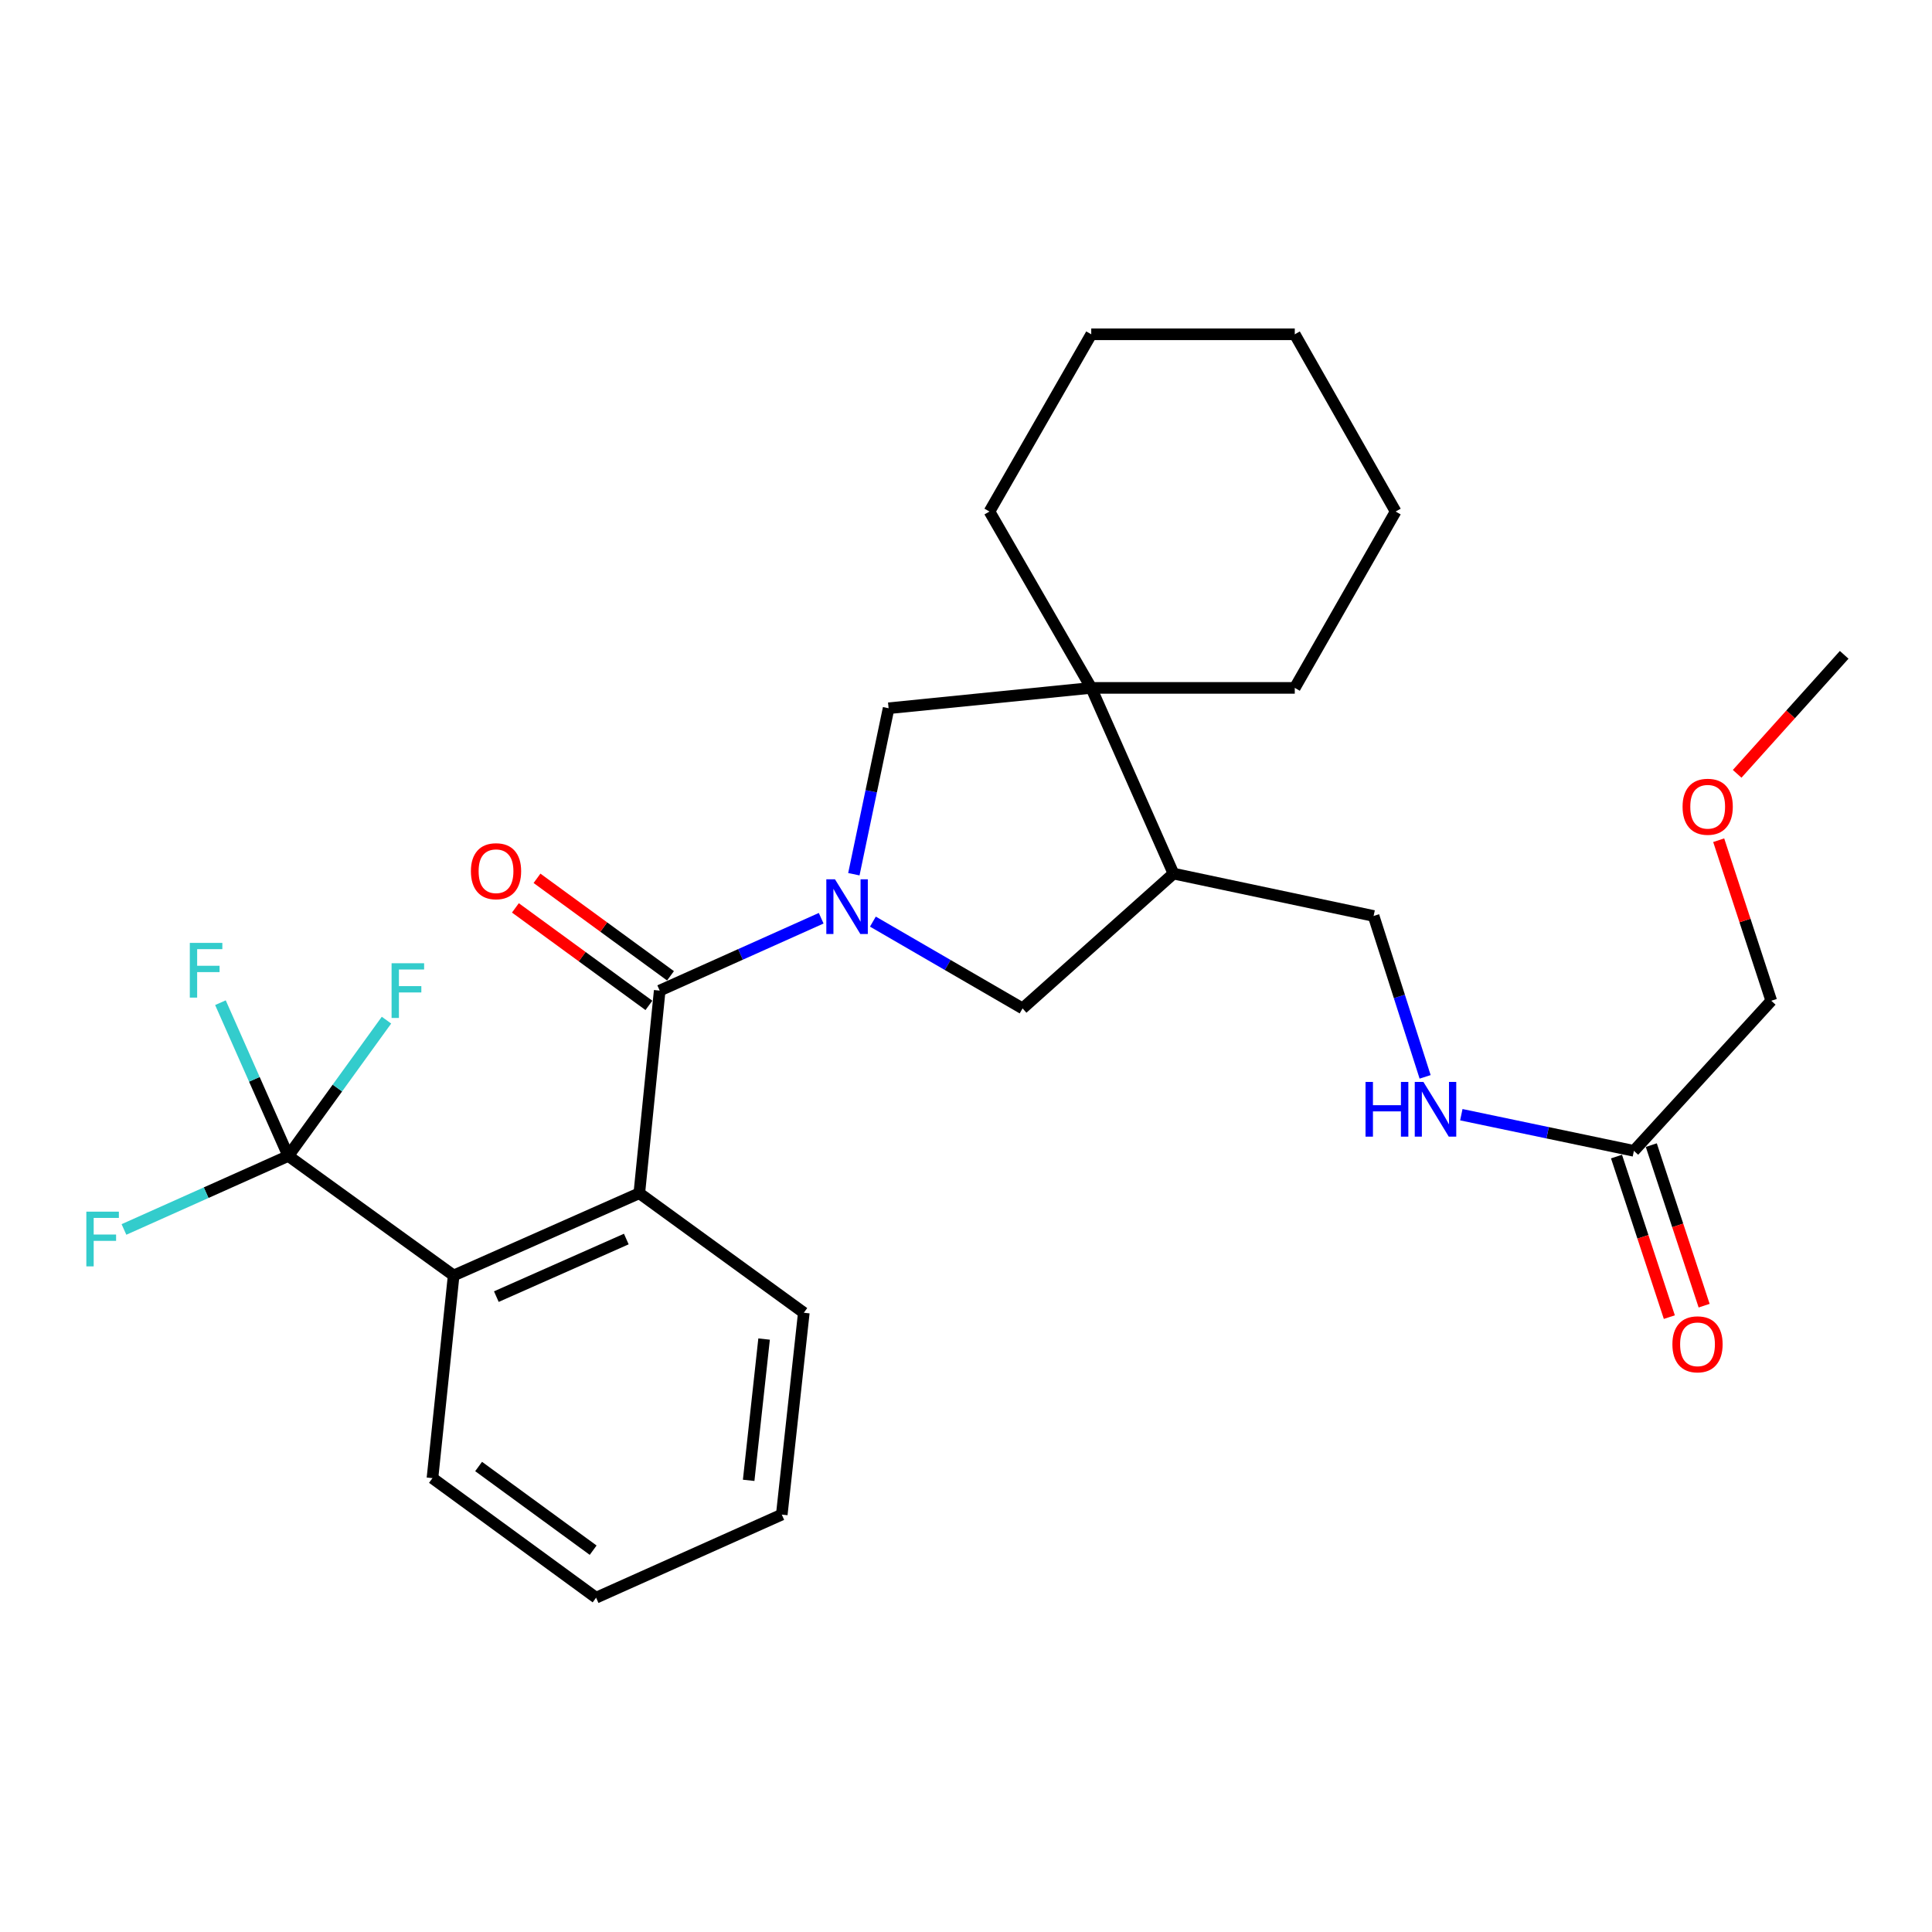 <?xml version='1.0' encoding='iso-8859-1'?>
<svg version='1.1' baseProfile='full'
              xmlns='http://www.w3.org/2000/svg'
                      xmlns:rdkit='http://www.rdkit.org/xml'
                      xmlns:xlink='http://www.w3.org/1999/xlink'
                  xml:space='preserve'
width='1000px' height='1000px' viewBox='0 0 1000 1000'>
<!-- END OF HEADER -->
<rect style='opacity:1.0;fill:#FFFFFF;stroke:none' width='1000' height='1000' x='0' y='0'> </rect>
<path class='bond-0' d='M 425.046,475.28 L 383.254,494.007' style='fill:none;fill-rule:evenodd;stroke:#0000FF;stroke-width:6px;stroke-linecap:butt;stroke-linejoin:miter;stroke-opacity:1' />
<path class='bond-0' d='M 383.254,494.007 L 341.461,512.734' style='fill:none;fill-rule:evenodd;stroke:#000000;stroke-width:6px;stroke-linecap:butt;stroke-linejoin:miter;stroke-opacity:1' />
<path class='bond-5' d='M 441.956,452.494 L 450.947,409.541' style='fill:none;fill-rule:evenodd;stroke:#0000FF;stroke-width:6px;stroke-linecap:butt;stroke-linejoin:miter;stroke-opacity:1' />
<path class='bond-5' d='M 450.947,409.541 L 459.939,366.588' style='fill:none;fill-rule:evenodd;stroke:#000000;stroke-width:6px;stroke-linecap:butt;stroke-linejoin:miter;stroke-opacity:1' />
<path class='bond-7' d='M 451.808,477.027 L 490.546,499.488' style='fill:none;fill-rule:evenodd;stroke:#0000FF;stroke-width:6px;stroke-linecap:butt;stroke-linejoin:miter;stroke-opacity:1' />
<path class='bond-7' d='M 490.546,499.488 L 529.284,521.949' style='fill:none;fill-rule:evenodd;stroke:#000000;stroke-width:6px;stroke-linecap:butt;stroke-linejoin:miter;stroke-opacity:1' />
<path class='bond-2' d='M 341.461,512.734 L 330.908,617.603' style='fill:none;fill-rule:evenodd;stroke:#000000;stroke-width:6px;stroke-linecap:butt;stroke-linejoin:miter;stroke-opacity:1' />
<path class='bond-9' d='M 347.052,505.079 L 312.503,479.845' style='fill:none;fill-rule:evenodd;stroke:#000000;stroke-width:6px;stroke-linecap:butt;stroke-linejoin:miter;stroke-opacity:1' />
<path class='bond-9' d='M 312.503,479.845 L 277.953,454.612' style='fill:none;fill-rule:evenodd;stroke:#FF0000;stroke-width:6px;stroke-linecap:butt;stroke-linejoin:miter;stroke-opacity:1' />
<path class='bond-9' d='M 335.871,520.388 L 301.321,495.155' style='fill:none;fill-rule:evenodd;stroke:#000000;stroke-width:6px;stroke-linecap:butt;stroke-linejoin:miter;stroke-opacity:1' />
<path class='bond-9' d='M 301.321,495.155 L 266.772,469.921' style='fill:none;fill-rule:evenodd;stroke:#FF0000;stroke-width:6px;stroke-linecap:butt;stroke-linejoin:miter;stroke-opacity:1' />
<path class='bond-1' d='M 149.216,598.308 L 234.811,660.185' style='fill:none;fill-rule:evenodd;stroke:#000000;stroke-width:6px;stroke-linecap:butt;stroke-linejoin:miter;stroke-opacity:1' />
<path class='bond-13' d='M 149.216,598.308 L 131.657,558.649' style='fill:none;fill-rule:evenodd;stroke:#000000;stroke-width:6px;stroke-linecap:butt;stroke-linejoin:miter;stroke-opacity:1' />
<path class='bond-13' d='M 131.657,558.649 L 114.098,518.989' style='fill:none;fill-rule:evenodd;stroke:#33CCCC;stroke-width:6px;stroke-linecap:butt;stroke-linejoin:miter;stroke-opacity:1' />
<path class='bond-14' d='M 149.216,598.308 L 174.629,563.168' style='fill:none;fill-rule:evenodd;stroke:#000000;stroke-width:6px;stroke-linecap:butt;stroke-linejoin:miter;stroke-opacity:1' />
<path class='bond-14' d='M 174.629,563.168 L 200.043,528.027' style='fill:none;fill-rule:evenodd;stroke:#33CCCC;stroke-width:6px;stroke-linecap:butt;stroke-linejoin:miter;stroke-opacity:1' />
<path class='bond-15' d='M 149.216,598.308 L 106.688,617.337' style='fill:none;fill-rule:evenodd;stroke:#000000;stroke-width:6px;stroke-linecap:butt;stroke-linejoin:miter;stroke-opacity:1' />
<path class='bond-15' d='M 106.688,617.337 L 64.161,636.366' style='fill:none;fill-rule:evenodd;stroke:#33CCCC;stroke-width:6px;stroke-linecap:butt;stroke-linejoin:miter;stroke-opacity:1' />
<path class='bond-3' d='M 330.908,617.603 L 234.811,660.185' style='fill:none;fill-rule:evenodd;stroke:#000000;stroke-width:6px;stroke-linecap:butt;stroke-linejoin:miter;stroke-opacity:1' />
<path class='bond-3' d='M 324.174,641.323 L 256.906,671.131' style='fill:none;fill-rule:evenodd;stroke:#000000;stroke-width:6px;stroke-linecap:butt;stroke-linejoin:miter;stroke-opacity:1' />
<path class='bond-16' d='M 330.908,617.603 L 416.051,679.481' style='fill:none;fill-rule:evenodd;stroke:#000000;stroke-width:6px;stroke-linecap:butt;stroke-linejoin:miter;stroke-opacity:1' />
<path class='bond-19' d='M 234.811,660.185 L 223.837,765.087' style='fill:none;fill-rule:evenodd;stroke:#000000;stroke-width:6px;stroke-linecap:butt;stroke-linejoin:miter;stroke-opacity:1' />
<path class='bond-4' d='M 564.83,356.055 L 459.939,366.588' style='fill:none;fill-rule:evenodd;stroke:#000000;stroke-width:6px;stroke-linecap:butt;stroke-linejoin:miter;stroke-opacity:1' />
<path class='bond-17' d='M 564.83,356.055 L 512.148,264.772' style='fill:none;fill-rule:evenodd;stroke:#000000;stroke-width:6px;stroke-linecap:butt;stroke-linejoin:miter;stroke-opacity:1' />
<path class='bond-18' d='M 564.83,356.055 L 670.174,356.055' style='fill:none;fill-rule:evenodd;stroke:#000000;stroke-width:6px;stroke-linecap:butt;stroke-linejoin:miter;stroke-opacity:1' />
<path class='bond-28' d='M 564.83,356.055 L 607.391,452.173' style='fill:none;fill-rule:evenodd;stroke:#000000;stroke-width:6px;stroke-linecap:butt;stroke-linejoin:miter;stroke-opacity:1' />
<path class='bond-6' d='M 607.391,452.173 L 529.284,521.949' style='fill:none;fill-rule:evenodd;stroke:#000000;stroke-width:6px;stroke-linecap:butt;stroke-linejoin:miter;stroke-opacity:1' />
<path class='bond-11' d='M 607.391,452.173 L 710.976,474.101' style='fill:none;fill-rule:evenodd;stroke:#000000;stroke-width:6px;stroke-linecap:butt;stroke-linejoin:miter;stroke-opacity:1' />
<path class='bond-8' d='M 845.705,595.675 L 801.041,586.321' style='fill:none;fill-rule:evenodd;stroke:#000000;stroke-width:6px;stroke-linecap:butt;stroke-linejoin:miter;stroke-opacity:1' />
<path class='bond-8' d='M 801.041,586.321 L 756.378,576.967' style='fill:none;fill-rule:evenodd;stroke:#0000FF;stroke-width:6px;stroke-linecap:butt;stroke-linejoin:miter;stroke-opacity:1' />
<path class='bond-12' d='M 836.701,598.638 L 850.373,640.19' style='fill:none;fill-rule:evenodd;stroke:#000000;stroke-width:6px;stroke-linecap:butt;stroke-linejoin:miter;stroke-opacity:1' />
<path class='bond-12' d='M 850.373,640.19 L 864.046,681.741' style='fill:none;fill-rule:evenodd;stroke:#FF0000;stroke-width:6px;stroke-linecap:butt;stroke-linejoin:miter;stroke-opacity:1' />
<path class='bond-12' d='M 854.709,592.712 L 868.382,634.264' style='fill:none;fill-rule:evenodd;stroke:#000000;stroke-width:6px;stroke-linecap:butt;stroke-linejoin:miter;stroke-opacity:1' />
<path class='bond-12' d='M 868.382,634.264 L 882.054,675.816' style='fill:none;fill-rule:evenodd;stroke:#FF0000;stroke-width:6px;stroke-linecap:butt;stroke-linejoin:miter;stroke-opacity:1' />
<path class='bond-20' d='M 845.705,595.675 L 916.808,517.989' style='fill:none;fill-rule:evenodd;stroke:#000000;stroke-width:6px;stroke-linecap:butt;stroke-linejoin:miter;stroke-opacity:1' />
<path class='bond-10' d='M 737.64,557.382 L 724.308,515.741' style='fill:none;fill-rule:evenodd;stroke:#0000FF;stroke-width:6px;stroke-linecap:butt;stroke-linejoin:miter;stroke-opacity:1' />
<path class='bond-10' d='M 724.308,515.741 L 710.976,474.101' style='fill:none;fill-rule:evenodd;stroke:#000000;stroke-width:6px;stroke-linecap:butt;stroke-linejoin:miter;stroke-opacity:1' />
<path class='bond-23' d='M 416.051,679.481 L 404.645,783.95' style='fill:none;fill-rule:evenodd;stroke:#000000;stroke-width:6px;stroke-linecap:butt;stroke-linejoin:miter;stroke-opacity:1' />
<path class='bond-23' d='M 395.494,693.093 L 387.509,766.222' style='fill:none;fill-rule:evenodd;stroke:#000000;stroke-width:6px;stroke-linecap:butt;stroke-linejoin:miter;stroke-opacity:1' />
<path class='bond-25' d='M 512.148,264.772 L 564.83,173.036' style='fill:none;fill-rule:evenodd;stroke:#000000;stroke-width:6px;stroke-linecap:butt;stroke-linejoin:miter;stroke-opacity:1' />
<path class='bond-24' d='M 670.174,356.055 L 722.382,264.772' style='fill:none;fill-rule:evenodd;stroke:#000000;stroke-width:6px;stroke-linecap:butt;stroke-linejoin:miter;stroke-opacity:1' />
<path class='bond-30' d='M 223.837,765.087 L 308.537,826.964' style='fill:none;fill-rule:evenodd;stroke:#000000;stroke-width:6px;stroke-linecap:butt;stroke-linejoin:miter;stroke-opacity:1' />
<path class='bond-30' d='M 247.725,759.06 L 307.016,802.374' style='fill:none;fill-rule:evenodd;stroke:#000000;stroke-width:6px;stroke-linecap:butt;stroke-linejoin:miter;stroke-opacity:1' />
<path class='bond-21' d='M 916.808,517.989 L 903.201,476.442' style='fill:none;fill-rule:evenodd;stroke:#000000;stroke-width:6px;stroke-linecap:butt;stroke-linejoin:miter;stroke-opacity:1' />
<path class='bond-21' d='M 903.201,476.442 L 889.595,434.894' style='fill:none;fill-rule:evenodd;stroke:#FF0000;stroke-width:6px;stroke-linecap:butt;stroke-linejoin:miter;stroke-opacity:1' />
<path class='bond-22' d='M 899.15,400.529 L 926.848,369.735' style='fill:none;fill-rule:evenodd;stroke:#FF0000;stroke-width:6px;stroke-linecap:butt;stroke-linejoin:miter;stroke-opacity:1' />
<path class='bond-22' d='M 926.848,369.735 L 954.545,338.94' style='fill:none;fill-rule:evenodd;stroke:#000000;stroke-width:6px;stroke-linecap:butt;stroke-linejoin:miter;stroke-opacity:1' />
<path class='bond-26' d='M 404.645,783.95 L 308.537,826.964' style='fill:none;fill-rule:evenodd;stroke:#000000;stroke-width:6px;stroke-linecap:butt;stroke-linejoin:miter;stroke-opacity:1' />
<path class='bond-27' d='M 722.382,264.772 L 670.174,173.036' style='fill:none;fill-rule:evenodd;stroke:#000000;stroke-width:6px;stroke-linecap:butt;stroke-linejoin:miter;stroke-opacity:1' />
<path class='bond-29' d='M 564.83,173.036 L 670.174,173.036' style='fill:none;fill-rule:evenodd;stroke:#000000;stroke-width:6px;stroke-linecap:butt;stroke-linejoin:miter;stroke-opacity:1' />
<path  class='atom-0' d='M 432.183 455.117
L 441.463 470.117
Q 442.383 471.597, 443.863 474.277
Q 445.343 476.957, 445.423 477.117
L 445.423 455.117
L 449.183 455.117
L 449.183 483.437
L 445.303 483.437
L 435.343 467.037
Q 434.183 465.117, 432.943 462.917
Q 431.743 460.717, 431.383 460.037
L 431.383 483.437
L 427.703 483.437
L 427.703 455.117
L 432.183 455.117
' fill='#0000FF'/>
<path  class='atom-10' d='M 243.74 450.936
Q 243.74 444.136, 247.1 440.336
Q 250.46 436.536, 256.74 436.536
Q 263.02 436.536, 266.38 440.336
Q 269.74 444.136, 269.74 450.936
Q 269.74 457.816, 266.34 461.736
Q 262.94 465.616, 256.74 465.616
Q 250.5 465.616, 247.1 461.736
Q 243.74 457.856, 243.74 450.936
M 256.74 462.416
Q 261.06 462.416, 263.38 459.536
Q 265.74 456.616, 265.74 450.936
Q 265.74 445.376, 263.38 442.576
Q 261.06 439.736, 256.74 439.736
Q 252.42 439.736, 250.06 442.536
Q 247.74 445.336, 247.74 450.936
Q 247.74 456.656, 250.06 459.536
Q 252.42 462.416, 256.74 462.416
' fill='#FF0000'/>
<path  class='atom-11' d='M 706.795 560.008
L 710.635 560.008
L 710.635 572.048
L 725.115 572.048
L 725.115 560.008
L 728.955 560.008
L 728.955 588.328
L 725.115 588.328
L 725.115 575.248
L 710.635 575.248
L 710.635 588.328
L 706.795 588.328
L 706.795 560.008
' fill='#0000FF'/>
<path  class='atom-11' d='M 736.755 560.008
L 746.035 575.008
Q 746.955 576.488, 748.435 579.168
Q 749.915 581.848, 749.995 582.008
L 749.995 560.008
L 753.755 560.008
L 753.755 588.328
L 749.875 588.328
L 739.915 571.928
Q 738.755 570.008, 737.515 567.808
Q 736.315 565.608, 735.955 564.928
L 735.955 588.328
L 732.275 588.328
L 732.275 560.008
L 736.755 560.008
' fill='#0000FF'/>
<path  class='atom-13' d='M 865.629 695.812
Q 865.629 689.012, 868.989 685.212
Q 872.349 681.412, 878.629 681.412
Q 884.909 681.412, 888.269 685.212
Q 891.629 689.012, 891.629 695.812
Q 891.629 702.692, 888.229 706.612
Q 884.829 710.492, 878.629 710.492
Q 872.389 710.492, 868.989 706.612
Q 865.629 702.732, 865.629 695.812
M 878.629 707.292
Q 882.949 707.292, 885.269 704.412
Q 887.629 701.492, 887.629 695.812
Q 887.629 690.252, 885.269 687.452
Q 882.949 684.612, 878.629 684.612
Q 874.309 684.612, 871.949 687.412
Q 869.629 690.212, 869.629 695.812
Q 869.629 701.532, 871.949 704.412
Q 874.309 707.292, 878.629 707.292
' fill='#FF0000'/>
<path  class='atom-14' d='M 98.245 488.041
L 115.085 488.041
L 115.085 491.281
L 102.045 491.281
L 102.045 499.881
L 113.645 499.881
L 113.645 503.161
L 102.045 503.161
L 102.045 516.361
L 98.245 516.361
L 98.245 488.041
' fill='#33CCCC'/>
<path  class='atom-15' d='M 202.683 498.574
L 219.523 498.574
L 219.523 501.814
L 206.483 501.814
L 206.483 510.414
L 218.083 510.414
L 218.083 513.694
L 206.483 513.694
L 206.483 526.894
L 202.683 526.894
L 202.683 498.574
' fill='#33CCCC'/>
<path  class='atom-16' d='M 44.689 627.152
L 61.529 627.152
L 61.529 630.392
L 48.489 630.392
L 48.489 638.992
L 60.089 638.992
L 60.089 642.272
L 48.489 642.272
L 48.489 655.472
L 44.689 655.472
L 44.689 627.152
' fill='#33CCCC'/>
<path  class='atom-22' d='M 870.895 417.57
Q 870.895 410.77, 874.255 406.97
Q 877.615 403.17, 883.895 403.17
Q 890.175 403.17, 893.535 406.97
Q 896.895 410.77, 896.895 417.57
Q 896.895 424.45, 893.495 428.37
Q 890.095 432.25, 883.895 432.25
Q 877.655 432.25, 874.255 428.37
Q 870.895 424.49, 870.895 417.57
M 883.895 429.05
Q 888.215 429.05, 890.535 426.17
Q 892.895 423.25, 892.895 417.57
Q 892.895 412.01, 890.535 409.21
Q 888.215 406.37, 883.895 406.37
Q 879.575 406.37, 877.215 409.17
Q 874.895 411.97, 874.895 417.57
Q 874.895 423.29, 877.215 426.17
Q 879.575 429.05, 883.895 429.05
' fill='#FF0000'/>
</svg>
